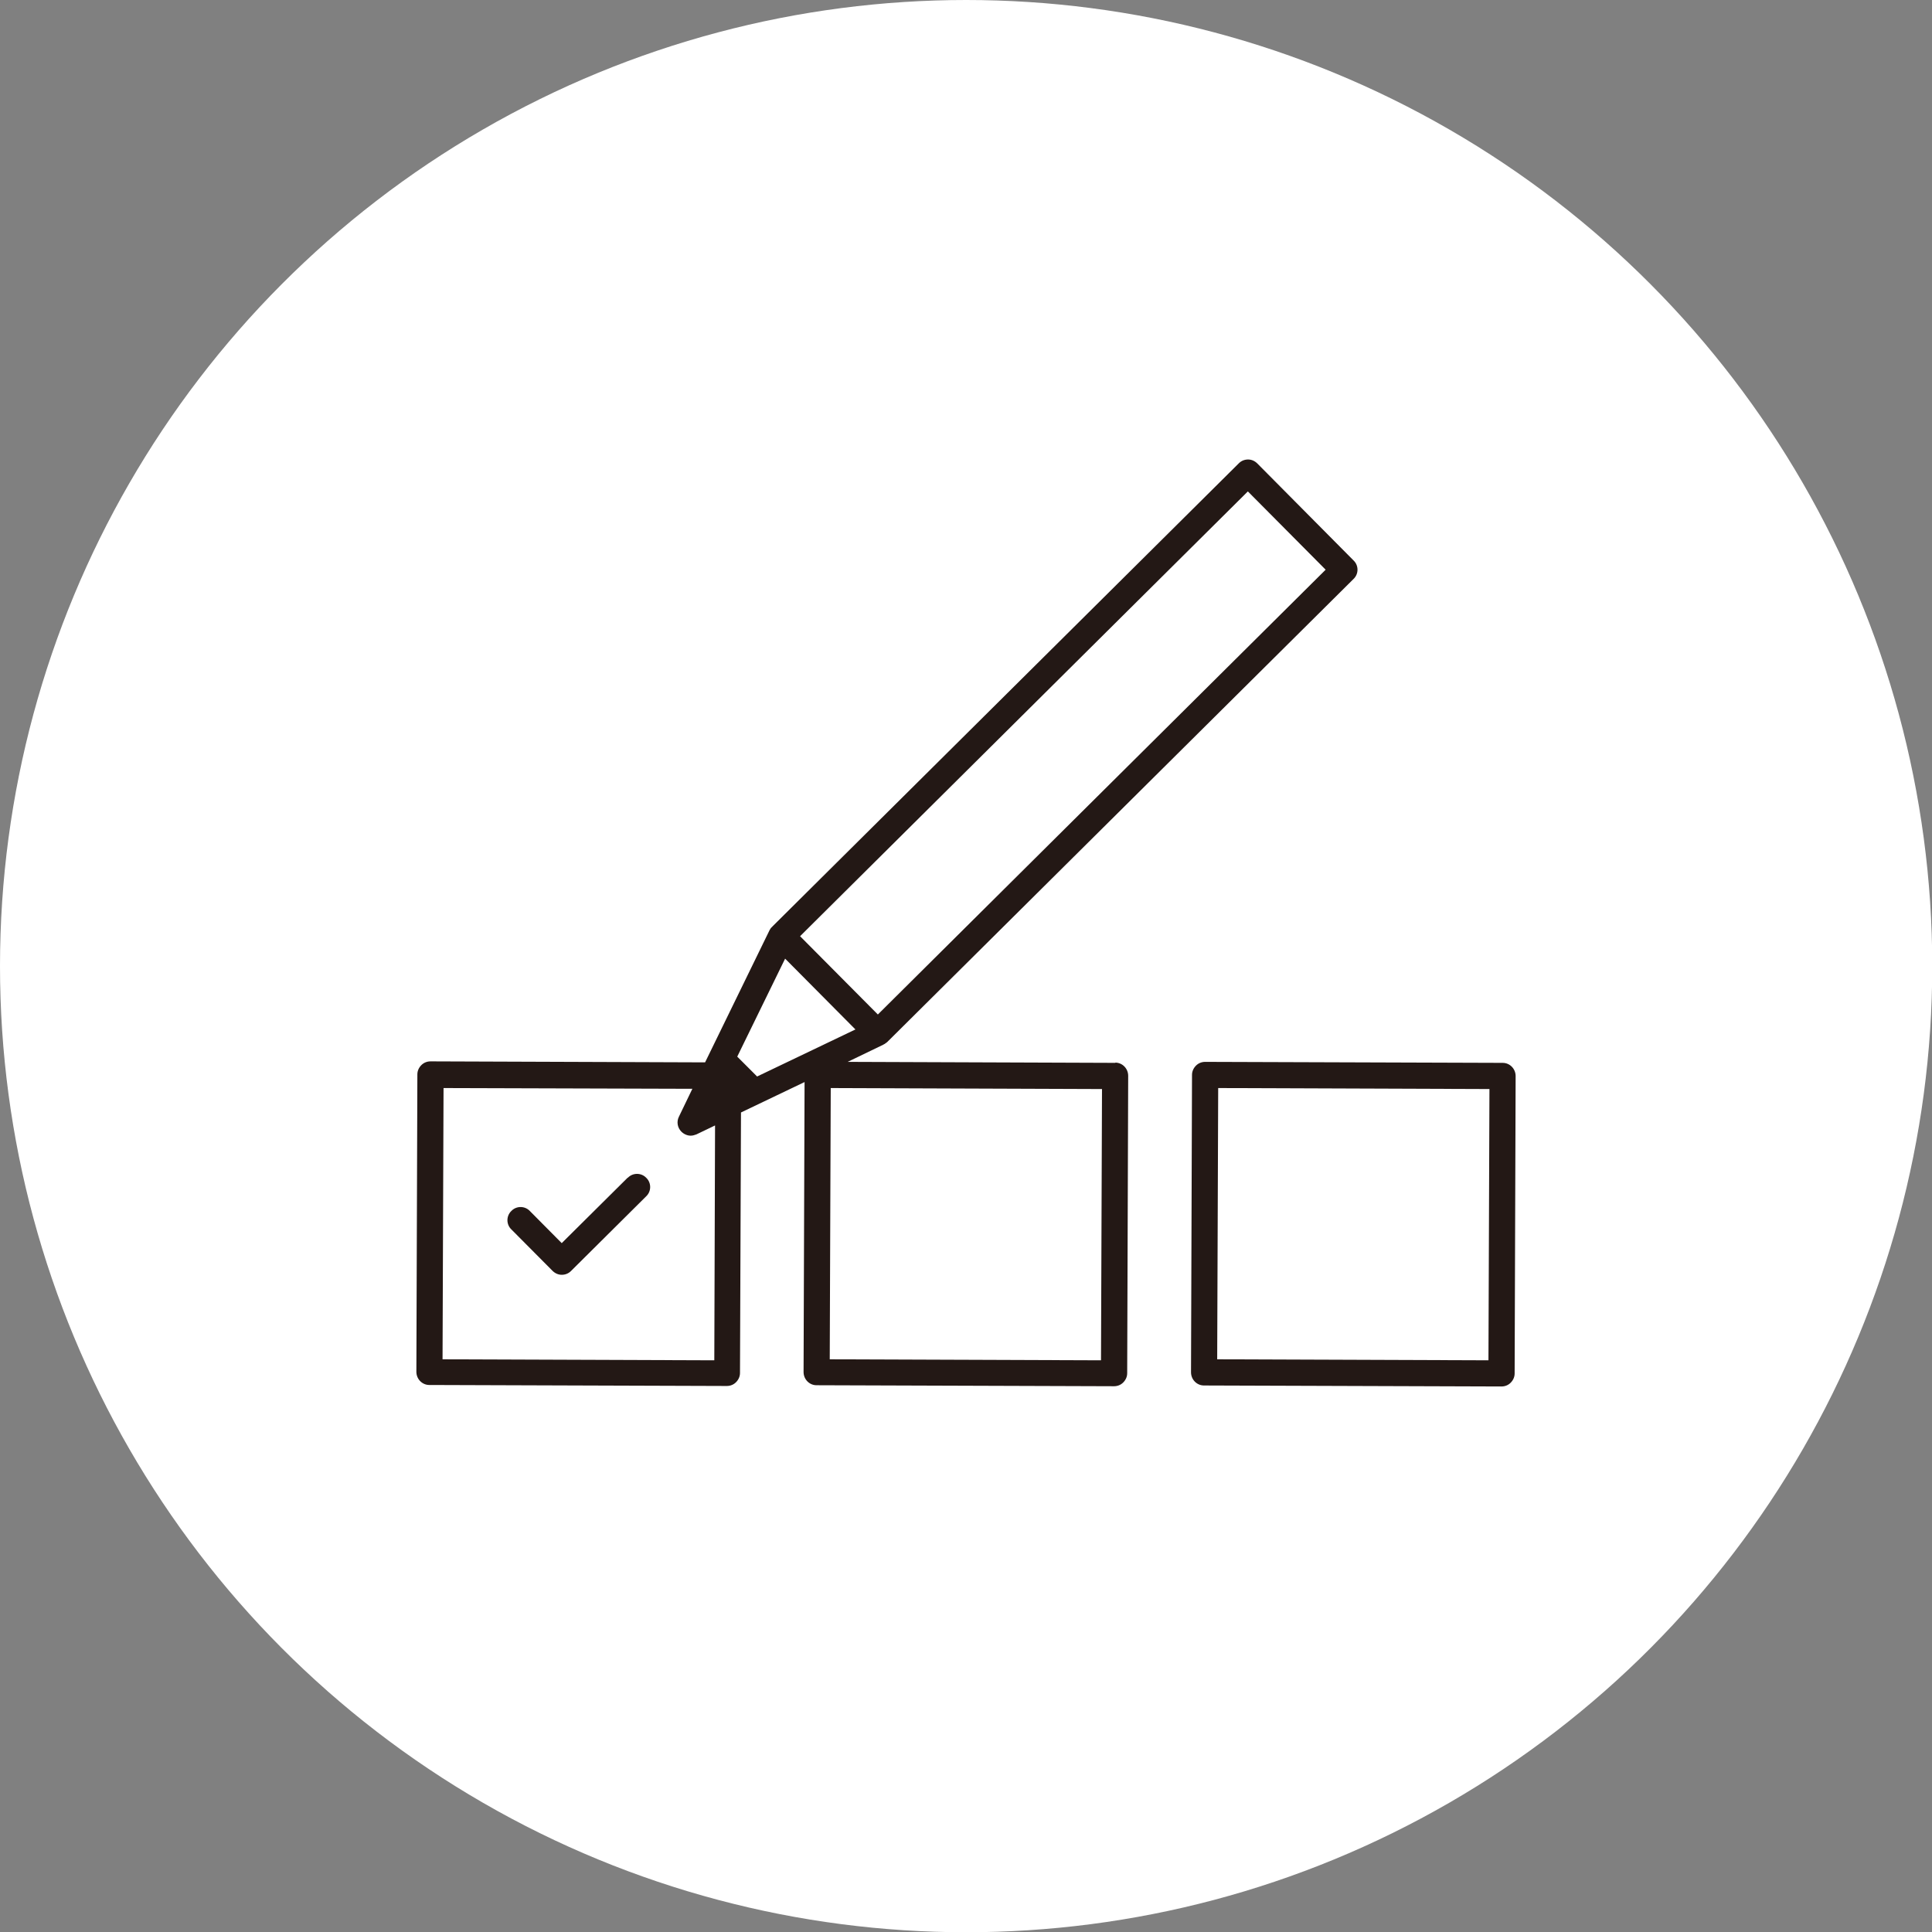 <svg viewBox="0 0 77.49 77.49" xmlns="http://www.w3.org/2000/svg"><rect x="0" y="0" width="77.49" height="77.49" fill="#808080" stroke="none"/><circle cx="38.75" cy="38.75" fill="#fff" r="38.75"/><g fill="#231815"><path d="m25.18 47.23-2.65 2.63-1.28-1.29c-.2-.21-.54-.21-.74 0-.21.2-.21.54 0 .74l1.65 1.66c.1.1.23.16.37.16s.27-.05.37-.15l3.02-3c.21-.2.21-.54 0-.74-.2-.21-.54-.21-.74 0z"/><path d="m44.74 42.63-10.74-.04 1.43-.69s.02-.01.03-.02c.02 0 .03-.02.05-.03s.03-.02.04-.03c0 0 .02-.01.03-.02l18.71-18.58c.21-.2.21-.54 0-.74l-3.86-3.89c-.1-.1-.23-.16-.37-.16s-.27.05-.37.15l-18.71 18.58s-.01.02-.02.02c-.01.01-.02.03-.04.04-.01.02-.02.03-.03.05 0 0-.01.02-.02.03l-2.59 5.31-11.01-.04c-.14 0-.27.05-.37.15s-.16.23-.16.37l-.04 11.93c0 .29.23.53.52.53l11.93.04c.14 0 .27-.05.37-.15s.16-.23.16-.37l.04-10.45 2.55-1.22-.04 11.63c0 .29.23.53.52.53l11.93.04c.14 0 .27-.05.37-.15s.16-.23.16-.37l.04-11.93c0-.29-.23-.53-.52-.53zm-14.38.54-.79-.79 1.92-3.93 2.82 2.84-3.95 1.89zm19.69-23.46 3.12 3.14-17.96 17.84-3.12-3.14zm-21.42 34.85-10.88-.04.04-10.88 9.98.03-.54 1.12c-.1.2-.06.44.1.6.1.1.24.16.37.16.08 0 .15-.02.23-.05l.75-.36-.03 9.42zm15.53 0-10.88-.04.04-10.88 10.88.04z"/><path d="m60.27 42.63-11.93-.04c-.14 0-.27.05-.37.15s-.16.23-.16.37l-.04 11.93c0 .29.23.53.52.53l11.93.04c.14 0 .27-.05.37-.15s.16-.23.16-.37l.04-11.93c0-.29-.23-.53-.52-.53zm-.57 11.93-10.88-.04.04-10.88 10.88.04z"/></g></svg>
